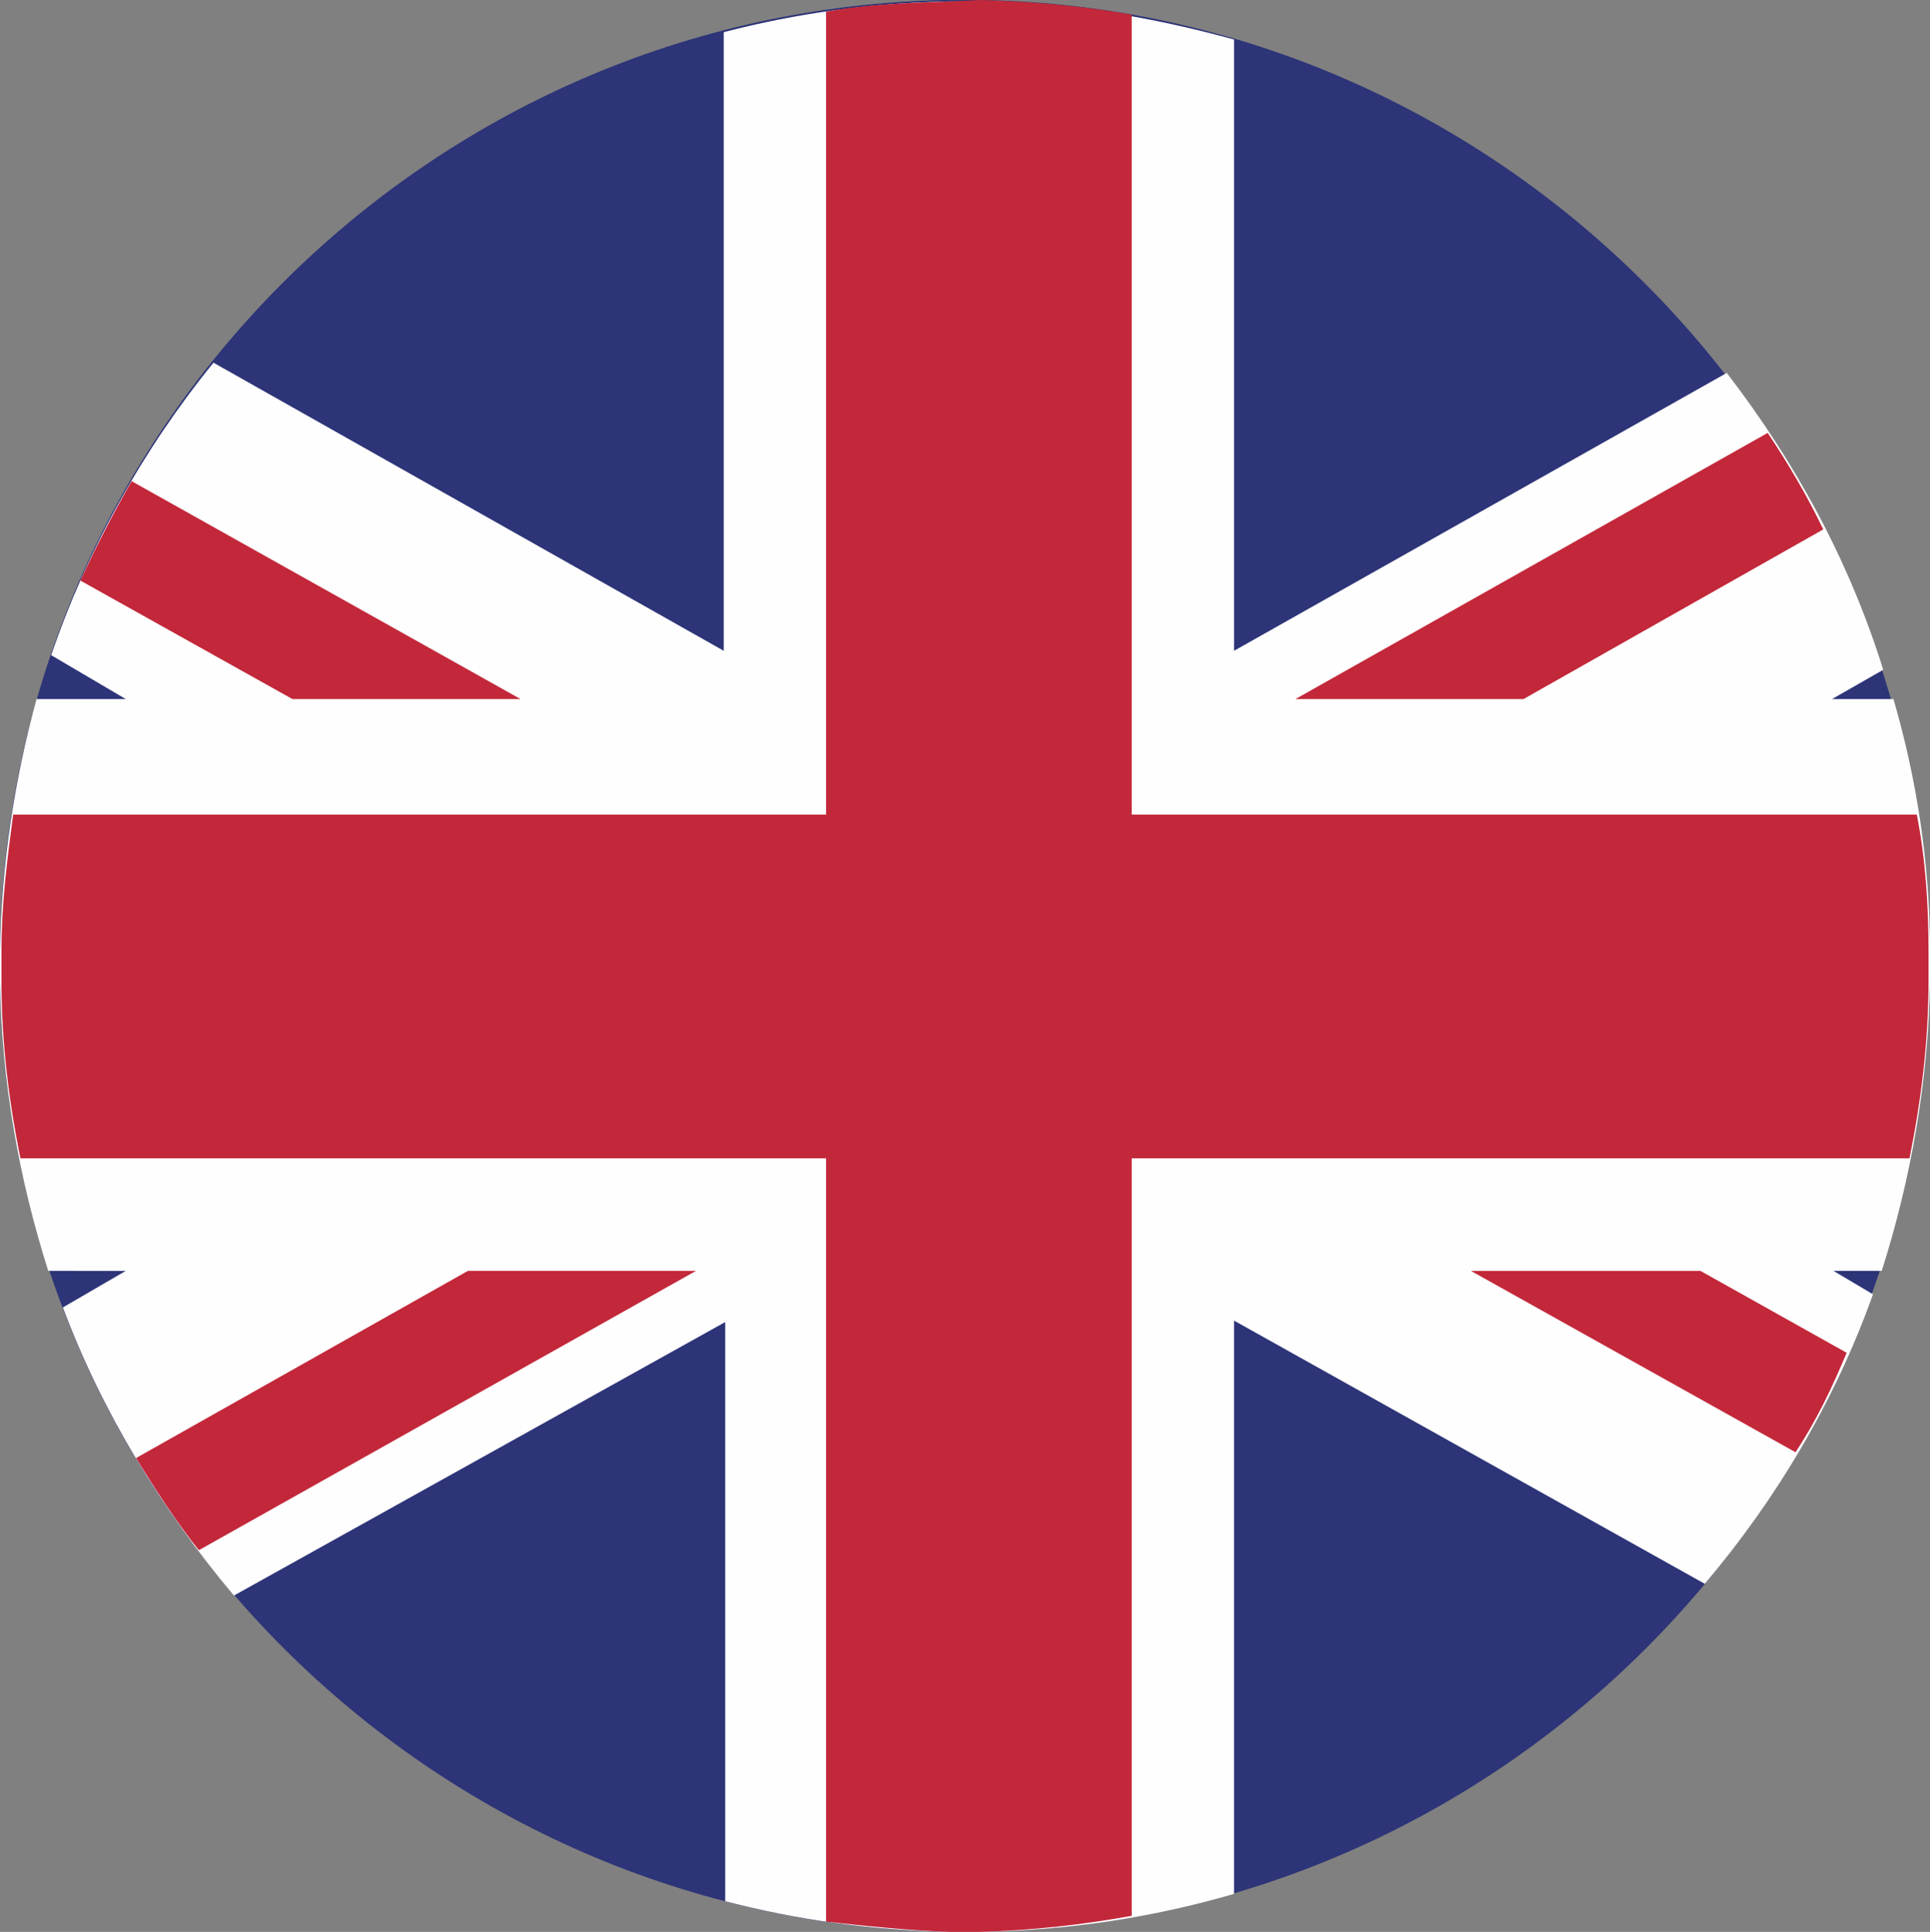 <svg xmlns="http://www.w3.org/2000/svg" viewBox="0 0 132 132.1" style="enable-background:new 0 0 132 132.1" xml:space="preserve"><rect x="0" y="0" width="132" height="132.1" fill="#808080" stroke="none"/><path d="M65 132.1h2c35.6-.6 64.5-29.6 64.9-65.1v-1.9C131.4 29.6 102.5.6 67.1 0h-2.3C29.3.6.5 29.5 0 64.9V67c.5 35.6 29.5 64.5 65 65.1z" style="fill-rule:evenodd;clip-rule:evenodd;fill:#2d3477"/><path d="m14.6 24.8 34.9 19.7V2.2C54.5.9 59.6.2 64.9.1h2.3c6 .1 11.7 1.1 17.2 2.6v41.8l33.7-19c4.7 6.1 8.4 12.9 10.7 20.3l-3.5 2h4.2c1.6 5.5 2.5 11.3 2.5 17.3V67c-.1 6.9-1.3 13.6-3.3 19.9h-3.3l2.7 1.6c-2.6 7.3-6.6 14-11.5 19.8l-32.2-18v39.2c-5.5 1.6-11.3 2.5-17.3 2.6h-2c-5.4-.1-10.5-.8-15.5-2.1V90.4L16 109.1c-4.9-5.8-9-12.5-11.7-19.7l4.3-2.5H3.3C1.3 80.6.1 74 0 67.1V65c.1-6 1-11.7 2.5-17.2h6.1l-5.1-3c2.5-7.3 6.3-14.1 11.1-20z" style="fill-rule:evenodd;clip-rule:evenodd;fill:#fefefe"/><path d="m116.3 86.9 10 5.6c-1 2.4-2.1 4.7-3.5 6.8l-22.2-12.4h15.7zM67.1 0c3.5.1 6.9.4 10.3 1v54.7h53.7c.6 3.1.8 6.2.8 9.4V67c0 4.2-.5 8.2-1.3 12.2H77.4V131c-3.3.6-6.8 1-10.4 1.1h-2c-2.9-.1-5.7-.4-8.5-.7V79.2H1.4C.6 75.3.1 71.2.1 67.1V65c0-3.2.4-6.3.8-9.3h55.6V.8C59.2.3 62 .2 64.9.1l2.2-.1zm53.8 29.6c1.4 2.1 2.7 4.3 3.8 6.6l-20.5 11.6H88.6l32.3-18.2zM13.6 106c-1.6-2-3-4.2-4.3-6.3L32 86.9h15.6l-34 19.1zM5.5 39.7C6.6 37.3 7.8 35 9 32.9l26.6 14.9H20L5.5 39.7z" style="fill-rule:evenodd;clip-rule:evenodd;fill:#c2283a"/></svg>